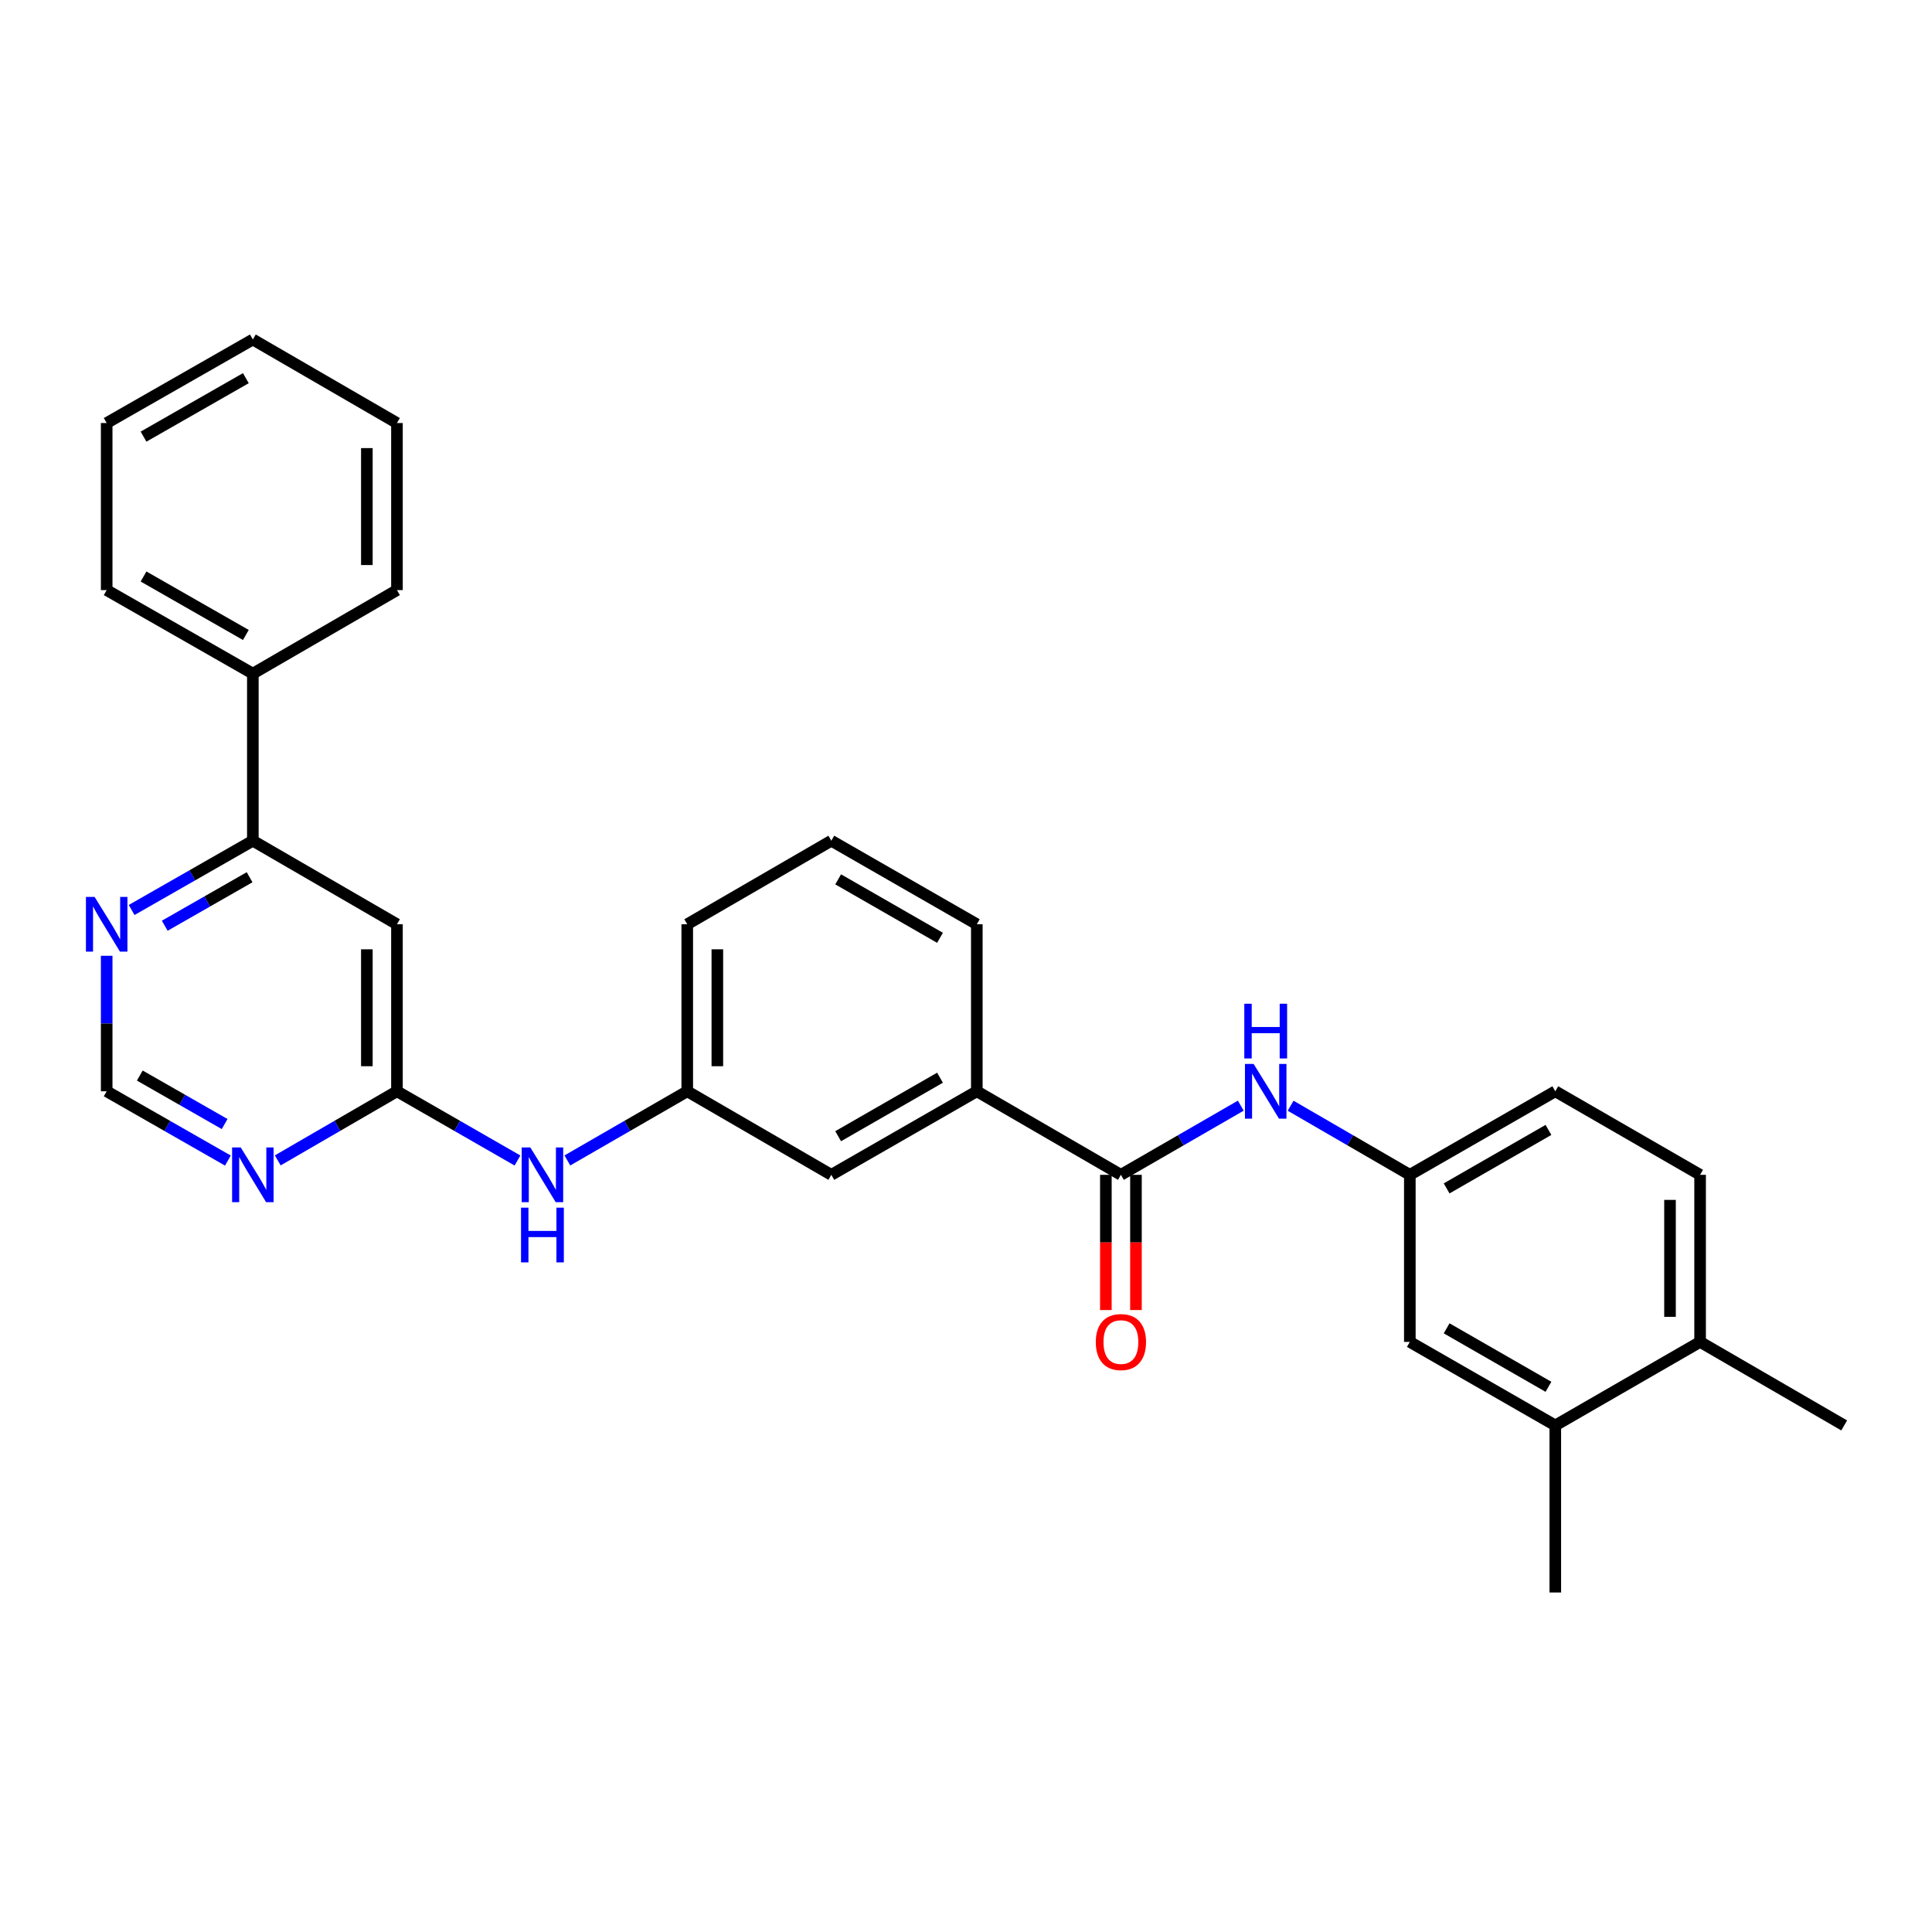 <?xml version='1.0' encoding='iso-8859-1'?>
<svg version='1.1' baseProfile='full'
              xmlns='http://www.w3.org/2000/svg'
                      xmlns:rdkit='http://www.rdkit.org/xml'
                      xmlns:xlink='http://www.w3.org/1999/xlink'
                  xml:space='preserve'
width='1000px' height='1000px' viewBox='0 0 1000 1000'>
<!-- END OF HEADER -->
<rect style='opacity:1.0;fill:#FFFFFF;stroke:none' width='1000' height='1000' x='0' y='0'> </rect>
<path class='bond-3' d='M 580.182,608.091 L 611.203,590.191' style='fill:none;fill-rule:evenodd;stroke:#000000;stroke-width:6px;stroke-linecap:butt;stroke-linejoin:miter;stroke-opacity:1' />
<path class='bond-3' d='M 611.203,590.191 L 642.224,572.291' style='fill:none;fill-rule:evenodd;stroke:#0000FF;stroke-width:6px;stroke-linecap:butt;stroke-linejoin:miter;stroke-opacity:1' />
<path class='bond-5' d='M 580.182,608.091 L 505.6,564.846' style='fill:none;fill-rule:evenodd;stroke:#000000;stroke-width:6px;stroke-linecap:butt;stroke-linejoin:miter;stroke-opacity:1' />
<path class='bond-12' d='M 572.393,608.091 L 572.393,643.087' style='fill:none;fill-rule:evenodd;stroke:#000000;stroke-width:6px;stroke-linecap:butt;stroke-linejoin:miter;stroke-opacity:1' />
<path class='bond-12' d='M 572.393,643.087 L 572.393,678.082' style='fill:none;fill-rule:evenodd;stroke:#FF0000;stroke-width:6px;stroke-linecap:butt;stroke-linejoin:miter;stroke-opacity:1' />
<path class='bond-12' d='M 587.97,608.091 L 587.97,643.087' style='fill:none;fill-rule:evenodd;stroke:#000000;stroke-width:6px;stroke-linecap:butt;stroke-linejoin:miter;stroke-opacity:1' />
<path class='bond-12' d='M 587.97,643.087 L 587.97,678.082' style='fill:none;fill-rule:evenodd;stroke:#FF0000;stroke-width:6px;stroke-linecap:butt;stroke-linejoin:miter;stroke-opacity:1' />
<path class='bond-0' d='M 205.463,564.846 L 236.658,582.761' style='fill:none;fill-rule:evenodd;stroke:#000000;stroke-width:6px;stroke-linecap:butt;stroke-linejoin:miter;stroke-opacity:1' />
<path class='bond-0' d='M 236.658,582.761 L 267.852,600.676' style='fill:none;fill-rule:evenodd;stroke:#0000FF;stroke-width:6px;stroke-linecap:butt;stroke-linejoin:miter;stroke-opacity:1' />
<path class='bond-1' d='M 205.463,564.846 L 205.463,478.39' style='fill:none;fill-rule:evenodd;stroke:#000000;stroke-width:6px;stroke-linecap:butt;stroke-linejoin:miter;stroke-opacity:1' />
<path class='bond-1' d='M 189.885,551.878 L 189.885,491.359' style='fill:none;fill-rule:evenodd;stroke:#000000;stroke-width:6px;stroke-linecap:butt;stroke-linejoin:miter;stroke-opacity:1' />
<path class='bond-2' d='M 205.463,564.846 L 174.615,582.73' style='fill:none;fill-rule:evenodd;stroke:#000000;stroke-width:6px;stroke-linecap:butt;stroke-linejoin:miter;stroke-opacity:1' />
<path class='bond-2' d='M 174.615,582.73 L 143.768,600.615' style='fill:none;fill-rule:evenodd;stroke:#0000FF;stroke-width:6px;stroke-linecap:butt;stroke-linejoin:miter;stroke-opacity:1' />
<path class='bond-4' d='M 205.463,478.39 L 130.872,435.154' style='fill:none;fill-rule:evenodd;stroke:#000000;stroke-width:6px;stroke-linecap:butt;stroke-linejoin:miter;stroke-opacity:1' />
<path class='bond-8' d='M 117.954,600.707 L 86.585,582.776' style='fill:none;fill-rule:evenodd;stroke:#0000FF;stroke-width:6px;stroke-linecap:butt;stroke-linejoin:miter;stroke-opacity:1' />
<path class='bond-8' d='M 86.585,582.776 L 55.217,564.846' style='fill:none;fill-rule:evenodd;stroke:#000000;stroke-width:6px;stroke-linecap:butt;stroke-linejoin:miter;stroke-opacity:1' />
<path class='bond-8' d='M 116.274,581.804 L 94.316,569.252' style='fill:none;fill-rule:evenodd;stroke:#0000FF;stroke-width:6px;stroke-linecap:butt;stroke-linejoin:miter;stroke-opacity:1' />
<path class='bond-8' d='M 94.316,569.252 L 72.358,556.701' style='fill:none;fill-rule:evenodd;stroke:#000000;stroke-width:6px;stroke-linecap:butt;stroke-linejoin:miter;stroke-opacity:1' />
<path class='bond-10' d='M 668.023,572.322 L 698.875,590.206' style='fill:none;fill-rule:evenodd;stroke:#0000FF;stroke-width:6px;stroke-linecap:butt;stroke-linejoin:miter;stroke-opacity:1' />
<path class='bond-10' d='M 698.875,590.206 L 729.726,608.091' style='fill:none;fill-rule:evenodd;stroke:#000000;stroke-width:6px;stroke-linecap:butt;stroke-linejoin:miter;stroke-opacity:1' />
<path class='bond-16' d='M 130.872,435.154 L 130.872,348.672' style='fill:none;fill-rule:evenodd;stroke:#000000;stroke-width:6px;stroke-linecap:butt;stroke-linejoin:miter;stroke-opacity:1' />
<path class='bond-31' d='M 130.872,435.154 L 99.504,453.081' style='fill:none;fill-rule:evenodd;stroke:#000000;stroke-width:6px;stroke-linecap:butt;stroke-linejoin:miter;stroke-opacity:1' />
<path class='bond-31' d='M 99.504,453.081 L 68.135,471.008' style='fill:none;fill-rule:evenodd;stroke:#0000FF;stroke-width:6px;stroke-linecap:butt;stroke-linejoin:miter;stroke-opacity:1' />
<path class='bond-31' d='M 129.191,454.057 L 107.233,466.606' style='fill:none;fill-rule:evenodd;stroke:#000000;stroke-width:6px;stroke-linecap:butt;stroke-linejoin:miter;stroke-opacity:1' />
<path class='bond-31' d='M 107.233,466.606 L 85.275,479.154' style='fill:none;fill-rule:evenodd;stroke:#0000FF;stroke-width:6px;stroke-linecap:butt;stroke-linejoin:miter;stroke-opacity:1' />
<path class='bond-11' d='M 505.6,564.846 L 430.291,608.091' style='fill:none;fill-rule:evenodd;stroke:#000000;stroke-width:6px;stroke-linecap:butt;stroke-linejoin:miter;stroke-opacity:1' />
<path class='bond-11' d='M 486.546,557.824 L 433.83,588.096' style='fill:none;fill-rule:evenodd;stroke:#000000;stroke-width:6px;stroke-linecap:butt;stroke-linejoin:miter;stroke-opacity:1' />
<path class='bond-19' d='M 505.6,564.846 L 505.6,478.39' style='fill:none;fill-rule:evenodd;stroke:#000000;stroke-width:6px;stroke-linecap:butt;stroke-linejoin:miter;stroke-opacity:1' />
<path class='bond-6' d='M 55.217,494.712 L 55.217,529.779' style='fill:none;fill-rule:evenodd;stroke:#0000FF;stroke-width:6px;stroke-linecap:butt;stroke-linejoin:miter;stroke-opacity:1' />
<path class='bond-6' d='M 55.217,529.779 L 55.217,564.846' style='fill:none;fill-rule:evenodd;stroke:#000000;stroke-width:6px;stroke-linecap:butt;stroke-linejoin:miter;stroke-opacity:1' />
<path class='bond-7' d='M 293.667,600.646 L 324.692,582.746' style='fill:none;fill-rule:evenodd;stroke:#0000FF;stroke-width:6px;stroke-linecap:butt;stroke-linejoin:miter;stroke-opacity:1' />
<path class='bond-7' d='M 324.692,582.746 L 355.717,564.846' style='fill:none;fill-rule:evenodd;stroke:#000000;stroke-width:6px;stroke-linecap:butt;stroke-linejoin:miter;stroke-opacity:1' />
<path class='bond-9' d='M 805.018,737.8 L 729.726,694.564' style='fill:none;fill-rule:evenodd;stroke:#000000;stroke-width:6px;stroke-linecap:butt;stroke-linejoin:miter;stroke-opacity:1' />
<path class='bond-9' d='M 801.482,717.806 L 748.777,687.541' style='fill:none;fill-rule:evenodd;stroke:#000000;stroke-width:6px;stroke-linecap:butt;stroke-linejoin:miter;stroke-opacity:1' />
<path class='bond-21' d='M 805.018,737.8 L 805.018,824.273' style='fill:none;fill-rule:evenodd;stroke:#000000;stroke-width:6px;stroke-linecap:butt;stroke-linejoin:miter;stroke-opacity:1' />
<path class='bond-30' d='M 805.018,737.8 L 879.972,694.564' style='fill:none;fill-rule:evenodd;stroke:#000000;stroke-width:6px;stroke-linecap:butt;stroke-linejoin:miter;stroke-opacity:1' />
<path class='bond-13' d='M 729.726,608.091 L 729.726,694.564' style='fill:none;fill-rule:evenodd;stroke:#000000;stroke-width:6px;stroke-linecap:butt;stroke-linejoin:miter;stroke-opacity:1' />
<path class='bond-18' d='M 729.726,608.091 L 805.018,564.846' style='fill:none;fill-rule:evenodd;stroke:#000000;stroke-width:6px;stroke-linecap:butt;stroke-linejoin:miter;stroke-opacity:1' />
<path class='bond-18' d='M 748.779,615.112 L 801.483,584.841' style='fill:none;fill-rule:evenodd;stroke:#000000;stroke-width:6px;stroke-linecap:butt;stroke-linejoin:miter;stroke-opacity:1' />
<path class='bond-14' d='M 430.291,608.091 L 355.717,564.846' style='fill:none;fill-rule:evenodd;stroke:#000000;stroke-width:6px;stroke-linecap:butt;stroke-linejoin:miter;stroke-opacity:1' />
<path class='bond-29' d='M 355.717,564.846 L 355.717,478.39' style='fill:none;fill-rule:evenodd;stroke:#000000;stroke-width:6px;stroke-linecap:butt;stroke-linejoin:miter;stroke-opacity:1' />
<path class='bond-29' d='M 371.295,551.878 L 371.295,491.359' style='fill:none;fill-rule:evenodd;stroke:#000000;stroke-width:6px;stroke-linecap:butt;stroke-linejoin:miter;stroke-opacity:1' />
<path class='bond-15' d='M 879.972,694.564 L 879.972,608.091' style='fill:none;fill-rule:evenodd;stroke:#000000;stroke-width:6px;stroke-linecap:butt;stroke-linejoin:miter;stroke-opacity:1' />
<path class='bond-15' d='M 864.395,681.593 L 864.395,621.062' style='fill:none;fill-rule:evenodd;stroke:#000000;stroke-width:6px;stroke-linecap:butt;stroke-linejoin:miter;stroke-opacity:1' />
<path class='bond-23' d='M 879.972,694.564 L 954.545,737.8' style='fill:none;fill-rule:evenodd;stroke:#000000;stroke-width:6px;stroke-linecap:butt;stroke-linejoin:miter;stroke-opacity:1' />
<path class='bond-24' d='M 130.872,348.672 L 55.217,305.436' style='fill:none;fill-rule:evenodd;stroke:#000000;stroke-width:6px;stroke-linecap:butt;stroke-linejoin:miter;stroke-opacity:1' />
<path class='bond-24' d='M 127.253,328.662 L 74.295,298.397' style='fill:none;fill-rule:evenodd;stroke:#000000;stroke-width:6px;stroke-linecap:butt;stroke-linejoin:miter;stroke-opacity:1' />
<path class='bond-25' d='M 130.872,348.672 L 205.463,305.436' style='fill:none;fill-rule:evenodd;stroke:#000000;stroke-width:6px;stroke-linecap:butt;stroke-linejoin:miter;stroke-opacity:1' />
<path class='bond-17' d='M 879.972,608.091 L 805.018,564.846' style='fill:none;fill-rule:evenodd;stroke:#000000;stroke-width:6px;stroke-linecap:butt;stroke-linejoin:miter;stroke-opacity:1' />
<path class='bond-20' d='M 505.6,478.39 L 430.291,435.154' style='fill:none;fill-rule:evenodd;stroke:#000000;stroke-width:6px;stroke-linecap:butt;stroke-linejoin:miter;stroke-opacity:1' />
<path class='bond-20' d='M 486.547,485.414 L 433.831,455.149' style='fill:none;fill-rule:evenodd;stroke:#000000;stroke-width:6px;stroke-linecap:butt;stroke-linejoin:miter;stroke-opacity:1' />
<path class='bond-22' d='M 430.291,435.154 L 355.717,478.39' style='fill:none;fill-rule:evenodd;stroke:#000000;stroke-width:6px;stroke-linecap:butt;stroke-linejoin:miter;stroke-opacity:1' />
<path class='bond-27' d='M 55.217,305.436 L 55.217,218.963' style='fill:none;fill-rule:evenodd;stroke:#000000;stroke-width:6px;stroke-linecap:butt;stroke-linejoin:miter;stroke-opacity:1' />
<path class='bond-26' d='M 205.463,305.436 L 205.463,218.963' style='fill:none;fill-rule:evenodd;stroke:#000000;stroke-width:6px;stroke-linecap:butt;stroke-linejoin:miter;stroke-opacity:1' />
<path class='bond-26' d='M 189.885,292.465 L 189.885,231.934' style='fill:none;fill-rule:evenodd;stroke:#000000;stroke-width:6px;stroke-linecap:butt;stroke-linejoin:miter;stroke-opacity:1' />
<path class='bond-28' d='M 205.463,218.963 L 130.872,175.727' style='fill:none;fill-rule:evenodd;stroke:#000000;stroke-width:6px;stroke-linecap:butt;stroke-linejoin:miter;stroke-opacity:1' />
<path class='bond-32' d='M 55.217,218.963 L 130.872,175.727' style='fill:none;fill-rule:evenodd;stroke:#000000;stroke-width:6px;stroke-linecap:butt;stroke-linejoin:miter;stroke-opacity:1' />
<path class='bond-32' d='M 74.295,226.002 L 127.253,195.737' style='fill:none;fill-rule:evenodd;stroke:#000000;stroke-width:6px;stroke-linecap:butt;stroke-linejoin:miter;stroke-opacity:1' />
<path  class='atom-3' d='M 124.612 593.931
L 133.892 608.931
Q 134.812 610.411, 136.292 613.091
Q 137.772 615.771, 137.852 615.931
L 137.852 593.931
L 141.612 593.931
L 141.612 622.251
L 137.732 622.251
L 127.772 605.851
Q 126.612 603.931, 125.372 601.731
Q 124.172 599.531, 123.812 598.851
L 123.812 622.251
L 120.132 622.251
L 120.132 593.931
L 124.612 593.931
' fill='#0000FF'/>
<path  class='atom-4' d='M 648.867 550.686
L 658.147 565.686
Q 659.067 567.166, 660.547 569.846
Q 662.027 572.526, 662.107 572.686
L 662.107 550.686
L 665.867 550.686
L 665.867 579.006
L 661.987 579.006
L 652.027 562.606
Q 650.867 560.686, 649.627 558.486
Q 648.427 556.286, 648.067 555.606
L 648.067 579.006
L 644.387 579.006
L 644.387 550.686
L 648.867 550.686
' fill='#0000FF'/>
<path  class='atom-4' d='M 644.047 519.534
L 647.887 519.534
L 647.887 531.574
L 662.367 531.574
L 662.367 519.534
L 666.207 519.534
L 666.207 547.854
L 662.367 547.854
L 662.367 534.774
L 647.887 534.774
L 647.887 547.854
L 644.047 547.854
L 644.047 519.534
' fill='#0000FF'/>
<path  class='atom-7' d='M 48.957 464.23
L 58.237 479.23
Q 59.157 480.71, 60.637 483.39
Q 62.117 486.07, 62.197 486.23
L 62.197 464.23
L 65.957 464.23
L 65.957 492.55
L 62.077 492.55
L 52.117 476.15
Q 50.957 474.23, 49.717 472.03
Q 48.517 469.83, 48.157 469.15
L 48.157 492.55
L 44.477 492.55
L 44.477 464.23
L 48.957 464.23
' fill='#0000FF'/>
<path  class='atom-8' d='M 274.503 593.931
L 283.783 608.931
Q 284.703 610.411, 286.183 613.091
Q 287.663 615.771, 287.743 615.931
L 287.743 593.931
L 291.503 593.931
L 291.503 622.251
L 287.623 622.251
L 277.663 605.851
Q 276.503 603.931, 275.263 601.731
Q 274.063 599.531, 273.703 598.851
L 273.703 622.251
L 270.023 622.251
L 270.023 593.931
L 274.503 593.931
' fill='#0000FF'/>
<path  class='atom-8' d='M 269.683 625.083
L 273.523 625.083
L 273.523 637.123
L 288.003 637.123
L 288.003 625.083
L 291.843 625.083
L 291.843 653.403
L 288.003 653.403
L 288.003 640.323
L 273.523 640.323
L 273.523 653.403
L 269.683 653.403
L 269.683 625.083
' fill='#0000FF'/>
<path  class='atom-13' d='M 567.182 694.644
Q 567.182 687.844, 570.542 684.044
Q 573.902 680.244, 580.182 680.244
Q 586.462 680.244, 589.822 684.044
Q 593.182 687.844, 593.182 694.644
Q 593.182 701.524, 589.782 705.444
Q 586.382 709.324, 580.182 709.324
Q 573.942 709.324, 570.542 705.444
Q 567.182 701.564, 567.182 694.644
M 580.182 706.124
Q 584.502 706.124, 586.822 703.244
Q 589.182 700.324, 589.182 694.644
Q 589.182 689.084, 586.822 686.284
Q 584.502 683.444, 580.182 683.444
Q 575.862 683.444, 573.502 686.244
Q 571.182 689.044, 571.182 694.644
Q 571.182 700.364, 573.502 703.244
Q 575.862 706.124, 580.182 706.124
' fill='#FF0000'/>
</svg>

